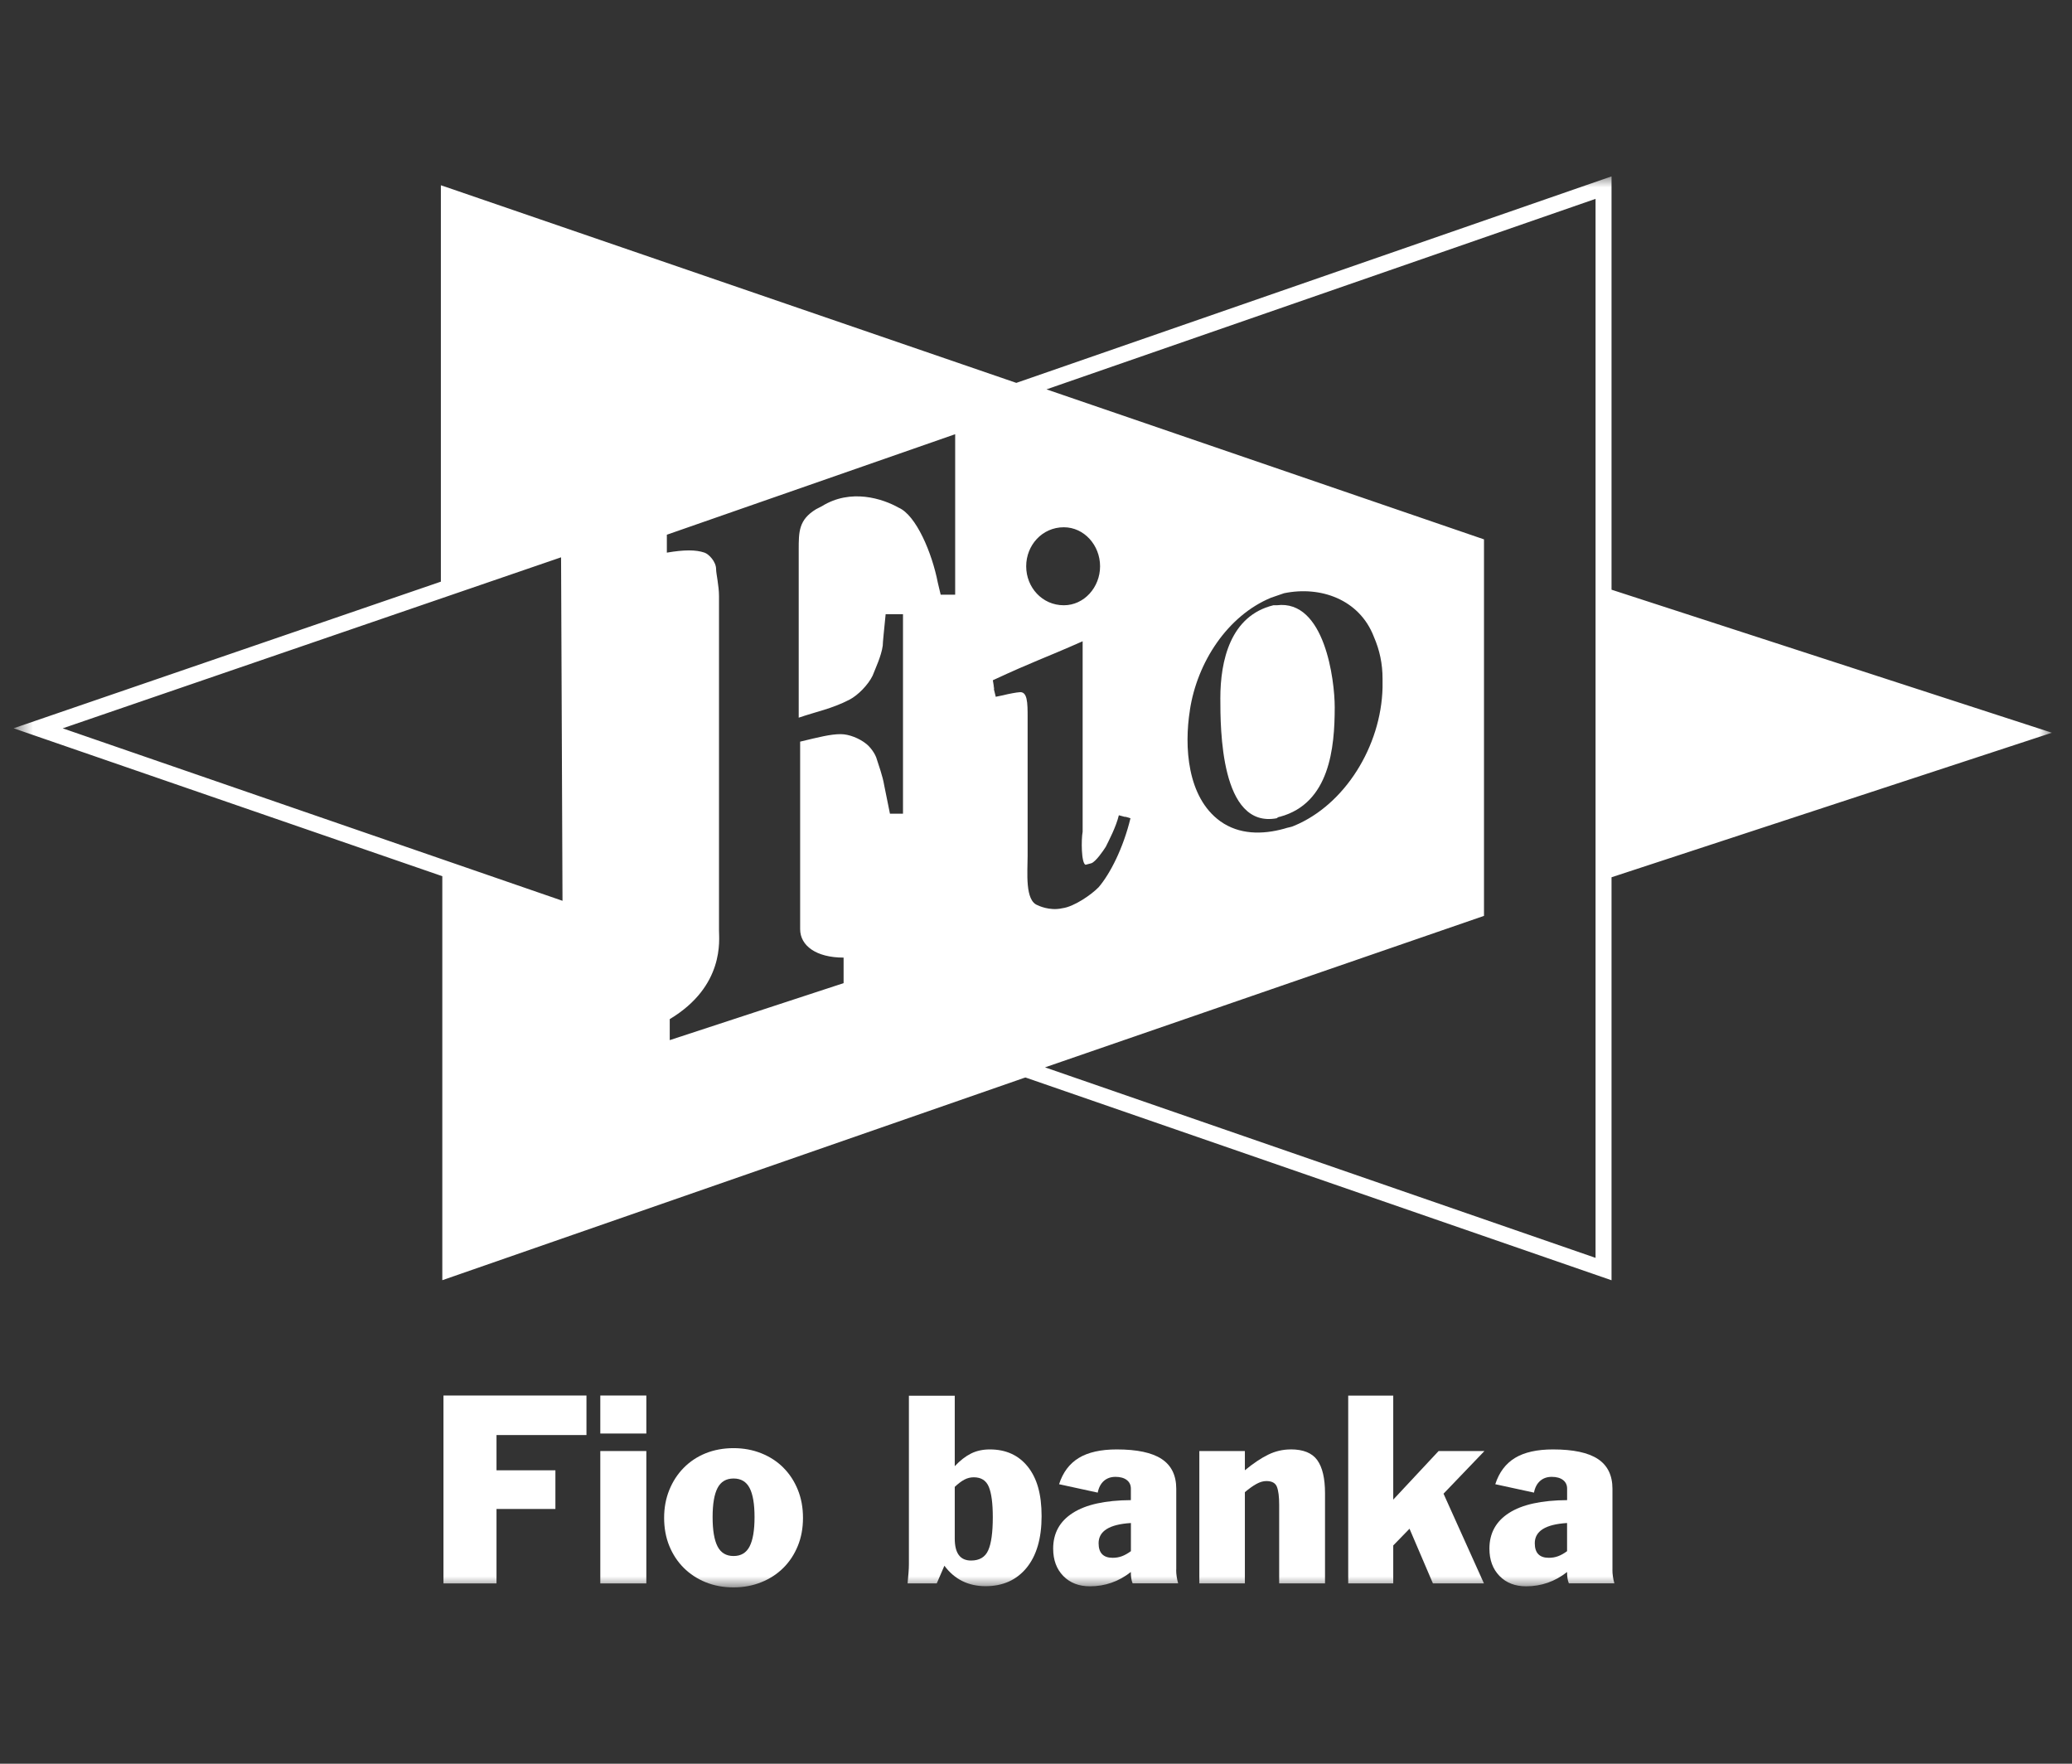 <svg width="94" height="80" viewBox="0 0 94 80" fill="none" xmlns="http://www.w3.org/2000/svg">
<rect x="0" y="0" width="94" height="80" fill="#333333" stroke="none"/>
<mask id="mask0_821_1220" style="mask-type:luminance" maskUnits="userSpaceOnUse" x="0" y="8" width="94" height="64">
<path d="M93.088 8H0.613V72H93.088V8Z" fill="white"/>
</mask>
<g mask="url(#mask0_821_1220)">
<path d="M57.921 37.113C57.995 37.046 58.071 37.046 58.071 37.046C60.325 36.433 60.552 33.916 60.552 32.079C60.552 30.855 60.101 27.181 57.921 27.454H57.769C55.814 27.93 55.363 29.971 55.363 31.672C55.363 33.032 55.363 37.592 57.921 37.115V37.113Z" fill="white"/>
<path d="M46.488 48.886L46.523 48.874L73.11 58.071V39.792L93.089 33.236L73.11 26.748V8L46.107 17.367L20.001 8.402V26.383L0.617 33.034L20.066 39.743V39.834V58.068L46.488 48.882V48.886ZM72.385 9.02V57.055L47.409 48.414L67.324 41.543V24.465L47.476 17.661L72.385 9.02ZM53.98 32.215C54.31 30.038 55.691 27.928 57.662 27.112C57.859 27.044 58.056 26.977 58.254 26.908C59.897 26.568 61.67 27.179 62.327 28.881C62.592 29.494 62.722 30.105 62.722 30.786V31.195C62.655 33.848 61.014 36.502 58.713 37.455C58.581 37.522 58.451 37.522 58.254 37.59C57.267 37.862 56.216 37.862 55.361 37.251C53.85 36.162 53.72 33.849 53.982 32.215H53.98ZM48.263 23.916C49.183 23.916 49.907 24.731 49.907 25.686C49.907 26.64 49.183 27.454 48.263 27.454C47.277 27.454 46.555 26.639 46.555 25.686C46.555 24.733 47.277 23.916 48.263 23.916ZM45.042 30.855C46.947 29.971 47.275 29.902 49.116 29.087V37.728C49.05 38.068 49.05 39.156 49.248 39.225L49.51 39.156C49.708 39.088 50.037 38.612 50.167 38.408C50.299 38.136 50.627 37.524 50.759 36.979C51.481 37.184 50.627 36.912 51.286 37.115C50.956 38.476 50.364 39.634 49.84 40.245C49.51 40.585 48.723 41.129 48.196 41.196C47.604 41.333 47.08 41.062 47.08 41.062C46.488 40.858 46.62 39.565 46.62 38.816V32.557C46.62 31.877 46.62 31.332 46.225 31.401C46.16 31.401 45.766 31.468 45.503 31.537L45.174 31.605C45.135 31.445 45.107 31.331 45.086 31.246C45.054 31.158 44.994 30.88 45.086 31.246C45.107 31.308 45.114 31.276 45.042 30.855ZM30.253 24.254L43.333 19.695V26.975H42.676L42.546 26.431C42.282 25.069 41.559 23.369 40.77 23.028C40.048 22.621 38.602 22.143 37.286 22.961L37.024 23.096C36.235 23.574 36.235 24.118 36.235 24.933V32.553C37.024 32.282 37.746 32.146 38.535 31.738C38.93 31.533 39.389 31.058 39.587 30.649C39.719 30.307 39.981 29.765 40.047 29.288C40.047 29.152 40.112 28.537 40.179 27.859H40.966V36.907H40.374L40.112 35.614C40.047 35.206 39.847 34.661 39.784 34.457C39.717 34.184 39.455 33.844 39.257 33.709C38.993 33.504 38.535 33.3 38.139 33.3C37.679 33.3 37.154 33.435 36.3 33.64V42.145C36.3 42.892 37.022 43.436 38.271 43.436V44.594L30.384 47.179V46.226C32.881 44.729 32.619 42.621 32.619 42.212V27.04C32.619 26.564 32.487 26.02 32.487 25.816C32.487 25.476 32.159 25.134 31.962 25.067C31.567 24.932 31.043 24.932 30.253 25.067V24.25V24.254ZM2.845 33.036L25.454 25.279L25.519 40.859L2.845 33.036Z" fill="white"/>
<path d="M45.084 31.246C45.052 31.158 44.992 30.879 45.084 31.246Z" fill="white"/>
<path d="M20.119 71.822H22.525V68.445H25.197V66.691H22.525V65.092H26.606V63.299H20.119V71.822Z" fill="white"/>
<path d="M29.322 63.299H27.234V65.023H29.322V63.299Z" fill="white"/>
<path d="M29.322 65.817H27.234V71.822H29.322V65.817Z" fill="white"/>
<path d="M35.541 66.573C35.261 66.293 34.929 66.076 34.541 65.92C34.154 65.765 33.733 65.686 33.278 65.686C32.824 65.686 32.394 65.765 32.01 65.92C31.626 66.076 31.295 66.297 31.017 66.58C30.737 66.864 30.52 67.198 30.363 67.586C30.206 67.974 30.129 68.394 30.129 68.849C30.129 69.303 30.206 69.735 30.363 70.119C30.52 70.503 30.737 70.834 31.017 71.114C31.295 71.392 31.628 71.611 32.01 71.767C32.394 71.924 32.817 72.002 33.278 72.002C33.74 72.002 34.154 71.922 34.541 71.767C34.929 71.611 35.261 71.392 35.541 71.114C35.822 70.834 36.038 70.503 36.195 70.119C36.352 69.735 36.429 69.312 36.429 68.849C36.429 68.386 36.352 67.963 36.195 67.575C36.038 67.188 35.822 66.855 35.541 66.575V66.573ZM34.007 70.144C33.858 70.434 33.616 70.579 33.28 70.579C32.944 70.579 32.702 70.434 32.553 70.144C32.403 69.853 32.329 69.411 32.329 68.815C32.329 68.22 32.403 67.78 32.553 67.493C32.702 67.206 32.944 67.063 33.28 67.063C33.616 67.063 33.858 67.206 34.007 67.493C34.157 67.78 34.231 68.22 34.231 68.815C34.231 69.411 34.157 69.853 34.007 70.144Z" fill="white"/>
<path d="M44.903 65.744C44.589 65.744 44.307 65.805 44.057 65.928C43.807 66.052 43.559 66.244 43.314 66.504V63.308H41.234V70.95C41.234 71.07 41.228 71.202 41.216 71.346C41.204 71.493 41.19 71.649 41.174 71.822H42.497L42.844 71.02C43.307 71.639 43.929 71.947 44.712 71.947C45.496 71.947 46.114 71.671 46.571 71.116C47.025 70.561 47.254 69.779 47.254 68.773C47.254 67.767 47.044 67.049 46.627 66.526C46.209 66.004 45.635 65.744 44.904 65.744H44.903ZM44.832 70.321C44.695 70.629 44.434 70.784 44.054 70.784C43.56 70.784 43.314 70.453 43.314 69.789V67.443C43.471 67.295 43.617 67.184 43.751 67.114C43.885 67.043 44.027 67.008 44.177 67.008C44.513 67.008 44.74 67.153 44.86 67.443C44.98 67.734 45.04 68.192 45.04 68.817C45.04 69.509 44.971 70.011 44.832 70.32V70.321Z" fill="white"/>
<path d="M53.363 71.197V67.532C53.363 66.921 53.143 66.47 52.702 66.179C52.262 65.888 51.582 65.744 50.664 65.744C49.941 65.744 49.366 65.873 48.942 66.13C48.517 66.389 48.22 66.785 48.047 67.322L49.801 67.703C49.845 67.472 49.941 67.294 50.081 67.171C50.224 67.047 50.398 66.988 50.608 66.988C50.818 66.988 50.995 67.035 51.119 67.132C51.242 67.227 51.304 67.358 51.304 67.521V68.044C50.139 68.051 49.262 68.245 48.669 68.626C48.075 69.004 47.779 69.545 47.779 70.244C47.779 70.759 47.932 71.171 48.237 71.484C48.544 71.798 48.945 71.953 49.446 71.953C50.132 71.953 50.751 71.738 51.302 71.305C51.302 71.514 51.328 71.685 51.383 71.819H53.449C53.419 71.715 53.396 71.613 53.382 71.511C53.366 71.41 53.359 71.305 53.359 71.192L53.363 71.197ZM51.306 70.359C51.163 70.463 51.027 70.54 50.897 70.588C50.767 70.637 50.626 70.66 50.478 70.66C50.053 70.66 49.84 70.44 49.84 69.999C49.84 69.448 50.328 69.142 51.306 69.082V70.357V70.359Z" fill="white"/>
<path d="M58.556 65.744C58.199 65.744 57.857 65.823 57.533 65.982C57.209 66.14 56.857 66.376 56.476 66.69V65.818H54.41V71.822H56.476V67.683C56.67 67.519 56.846 67.394 57.003 67.308C57.16 67.222 57.309 67.179 57.45 67.179C57.704 67.179 57.864 67.267 57.931 67.444C57.998 67.618 58.032 67.889 58.032 68.254V71.822H60.112V67.733C60.112 67.054 59.994 66.554 59.759 66.228C59.525 65.904 59.123 65.742 58.556 65.742V65.744Z" fill="white"/>
<path d="M65.264 65.818L63.207 68.021V63.303H61.164V71.822H63.207V70.1L63.945 69.341L65.007 71.822H67.322L65.488 67.752L67.343 65.818H65.264Z" fill="white"/>
<path d="M73.152 71.197V67.532C73.152 66.921 72.932 66.47 72.492 66.179C72.051 65.888 71.371 65.744 70.454 65.744C69.73 65.744 69.156 65.873 68.731 66.13C68.307 66.389 68.009 66.785 67.836 67.322L69.592 67.703C69.636 67.472 69.73 67.294 69.872 67.171C70.013 67.047 70.189 66.988 70.399 66.988C70.609 66.988 70.787 67.035 70.91 67.132C71.033 67.227 71.095 67.358 71.095 67.521V68.044C69.932 68.051 69.053 68.245 68.46 68.626C67.868 69.004 67.57 69.545 67.57 70.244C67.57 70.759 67.724 71.171 68.028 71.484C68.335 71.798 68.736 71.953 69.237 71.953C69.922 71.953 70.542 71.738 71.093 71.305C71.093 71.514 71.119 71.685 71.174 71.819H73.24C73.21 71.715 73.187 71.613 73.173 71.511C73.157 71.41 73.15 71.305 73.15 71.192L73.152 71.197ZM71.093 70.359C70.952 70.463 70.815 70.54 70.684 70.588C70.554 70.637 70.413 70.66 70.265 70.66C69.841 70.66 69.628 70.44 69.628 69.999C69.628 69.448 70.115 69.142 71.093 69.082V70.357V70.359Z" fill="white"/>
</g>
</svg>
